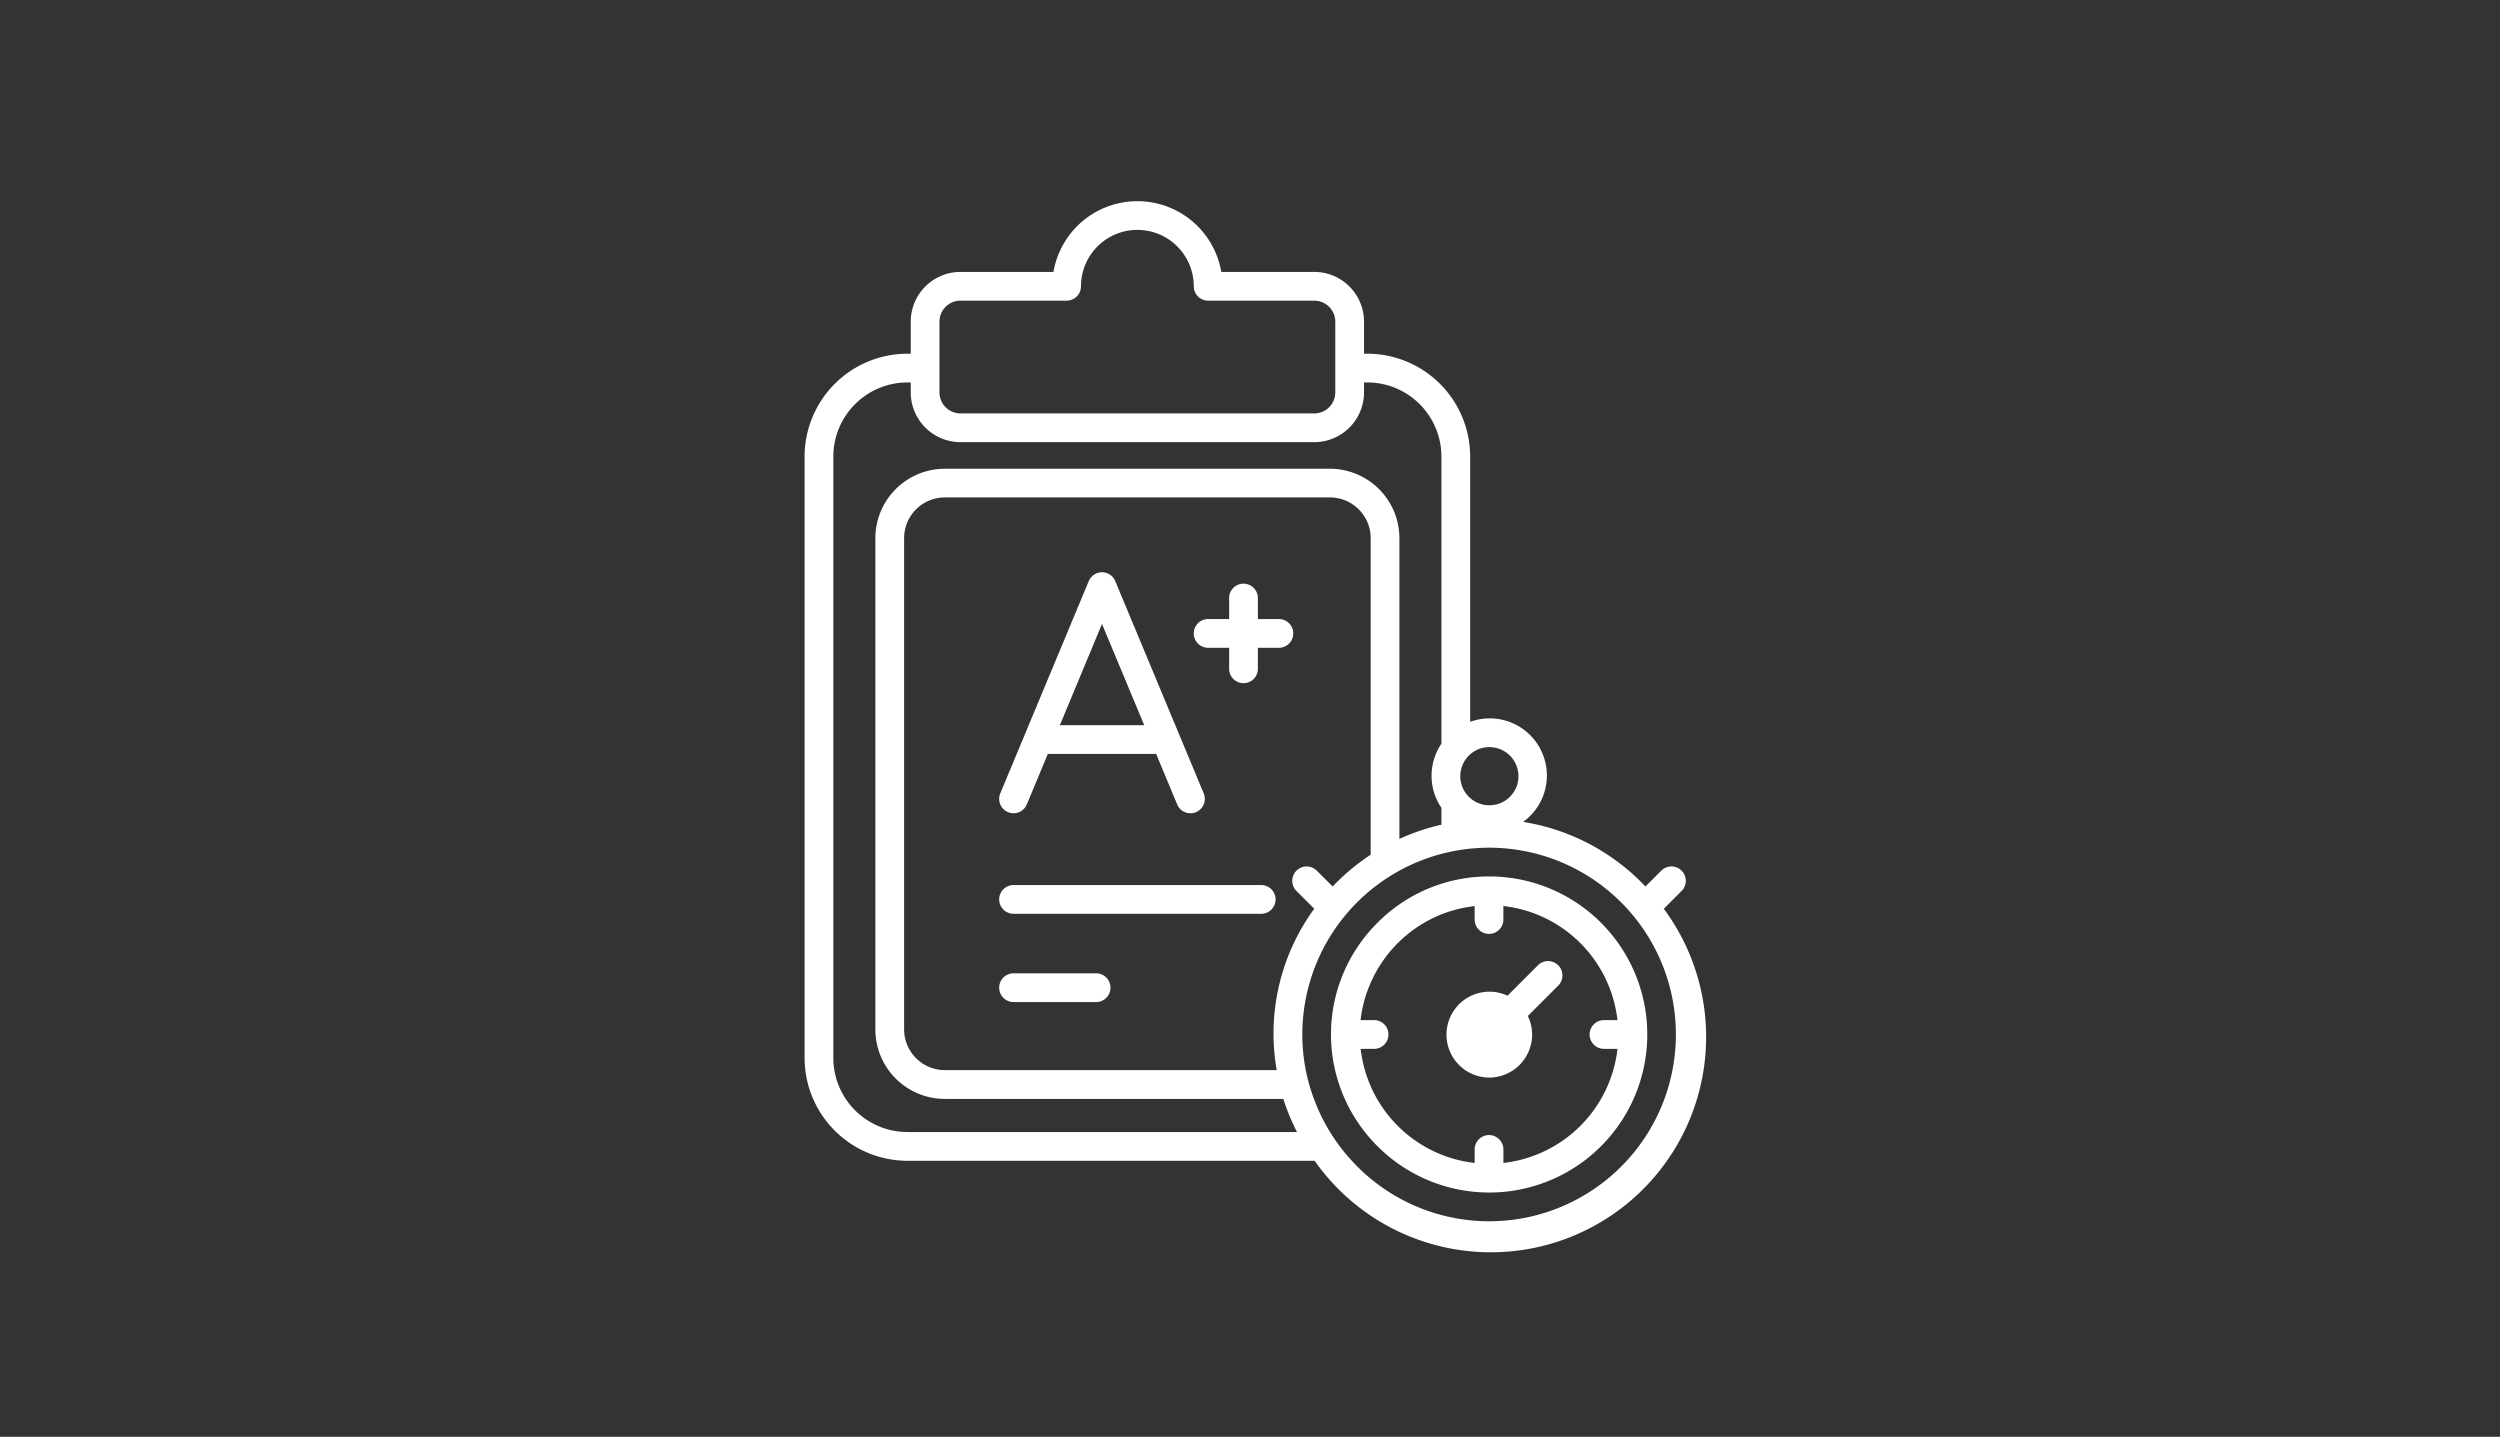 <svg xmlns="http://www.w3.org/2000/svg" width="174" height="100" viewBox="0 0 174 100">
    <rect x="0" y="0" width="174" height="100" fill="#333333" stroke="none"/>
    <defs>
        <style>
            .prefix__cls-2{fill:#fff}
        </style>
    </defs>
    <g id="prefix__icon_mtest_w" transform="translate(-1383 -746)">
        <path id="prefix__사각형_1789" d="M0 0H174V100H0z" data-name="사각형 1789" transform="translate(1383 746)" style="fill:none"/>
        <g id="prefix__그룹_10893" data-name="그룹 10893" transform="translate(469.637 190)">
            <path id="prefix__패스_12927" d="M1001.143 617.6h-17.237a1 1 0 0 0 0 2h17.237a1 1 0 0 0 0-2z" class="prefix__cls-2" data-name="패스 12927"/>
            <path id="prefix__패스_12928" d="M989.651 623.743h-5.745a1 1 0 0 0 0 2h5.745a1 1 0 0 0 0-2z" class="prefix__cls-2" data-name="패스 12928"/>
            <path id="prefix__패스_12929" d="M983.521 612.526a1 1 0 0 0 1.308-.538l1.471-3.529c.024 0 .044.014.068.014h7.388c.024 0 .045-.012.069-.014l1.47 3.529a1 1 0 0 0 .923.616.989.989 0 0 0 .385-.078 1 1 0 0 0 .538-1.308l-6.156-14.774a1 1 0 0 0-1.845 0l-6.157 14.774a1 1 0 0 0 .538 1.308zm6.541-13.1l2.938 7.047h-5.87z" class="prefix__cls-2" data-name="패스 12929"/>
            <path id="prefix__패스_12930" d="M1002.374 599.086h-1.463v-1.462a1 1 0 0 0-2 0v1.462h-1.462a1 1 0 0 0 0 2h1.462v1.462a1 1 0 0 0 2 0v-1.462h1.463a1 1 0 0 0 0-2z" class="prefix__cls-2" data-name="패스 12930"/>
            <path id="prefix__패스_12931" d="M1029.165 619.249l1.249-1.249a1 1 0 0 0-1.414-1.414l-1.114 1.114a14.951 14.951 0 0 0-8.514-4.495 3.978 3.978 0 0 0-3.686-6.966v-18.465a7.164 7.164 0 0 0-7.157-7.156h-.23v-2.231a3.467 3.467 0 0 0-3.463-3.462h-6.471a5.926 5.926 0 0 0-11.681 0h-6.471a3.467 3.467 0 0 0-3.463 3.462v2.231h-.23a7.164 7.164 0 0 0-7.157 7.156v41.86a7.164 7.164 0 0 0 7.157 7.156h28.343a14.986 14.986 0 1 0 24.3-17.541zm-13.479-10.744A1.978 1.978 0 0 1 1017 608a2.024 2.024 0 1 1-1.314.505zm-36.936-26.887v-3.231a1.464 1.464 0 0 1 1.463-1.462h7.387a1 1 0 0 0 1-1 3.924 3.924 0 1 1 7.849 0 1 1 0 0 0 1 1h7.387a1.464 1.464 0 0 1 1.463 1.462v4.925a1.464 1.464 0 0 1-1.463 1.462h-24.623a1.464 1.464 0 0 1-1.463-1.462zm-2.23 53.172a5.163 5.163 0 0 1-5.157-5.156v-41.86a5.163 5.163 0 0 1 5.157-5.156h.23v.694a3.467 3.467 0 0 0 3.463 3.462h24.623a3.467 3.467 0 0 0 3.463-3.462v-.694h.23a5.163 5.163 0 0 1 5.157 5.156v19.987A3.977 3.977 0 0 0 1013 610a3.934 3.934 0 0 0 .686 2.224v1.176a14.9 14.9 0 0 0-2.925.988v-20.93a4.838 4.838 0 0 0-4.833-4.833h-26.807a4.838 4.838 0 0 0-4.833 4.833v34.193a4.838 4.838 0 0 0 4.833 4.833h23.561a14.9 14.9 0 0 0 .955 2.31zm27.066-16.79l1.249 1.249a14.716 14.716 0 0 0-2.613 11.231h-23.1a2.836 2.836 0 0 1-2.833-2.833v-34.193a2.836 2.836 0 0 1 2.833-2.833h26.807a2.836 2.836 0 0 1 2.833 2.833v22.035a15 15 0 0 0-2.647 2.211l-1.115-1.114a1 1 0 0 0-1.414 1.414zM1017 641a12.953 12.953 0 0 1-9.55-4.21 12.988 12.988 0 0 1-2.638-4.31 12.838 12.838 0 0 1-.568-2A13 13 0 1 1 1017 641z" class="prefix__cls-2" data-name="패스 12931"/>
            <path id="prefix__패스_12932" d="M1017 617a10.937 10.937 0 0 0-6.239 1.945 11.057 11.057 0 0 0-2 1.784 10.947 10.947 0 0 0-.4 14.061 11.107 11.107 0 0 0 1.792 1.808A11 11 0 1 0 1017 617zm1 19.941V636a1 1 0 0 0-2 0v.941a8.934 8.934 0 0 1-3.668-1.256 8.967 8.967 0 0 1-3.587-4.128 8.91 8.91 0 0 1-.621-2.142c-.022-.138-.049-.275-.065-.415h.941a1 1 0 0 0 0-2h-.941a8.883 8.883 0 0 1 .7-2.592 9.037 9.037 0 0 1 4.925-4.768 8.854 8.854 0 0 1 2-.532c.105-.016.208-.037.314-.049V620a1 1 0 0 0 2 0v-.941a9.013 9.013 0 0 1 7.941 7.941H1025a1 1 0 0 0 0 2h.941a9.012 9.012 0 0 1-7.941 7.941z" class="prefix__cls-2" data-name="패스 12932"/>
            <path id="prefix__패스_12933" d="M1020.414 623.172l-2.128 2.128A2.989 2.989 0 1 0 1017 631a3 3 0 0 0 3-3 2.969 2.969 0 0 0-.3-1.286l2.128-2.128a1 1 0 0 0-1.414-1.414z" class="prefix__cls-2" data-name="패스 12933"/>
        </g>
    </g>
</svg>
